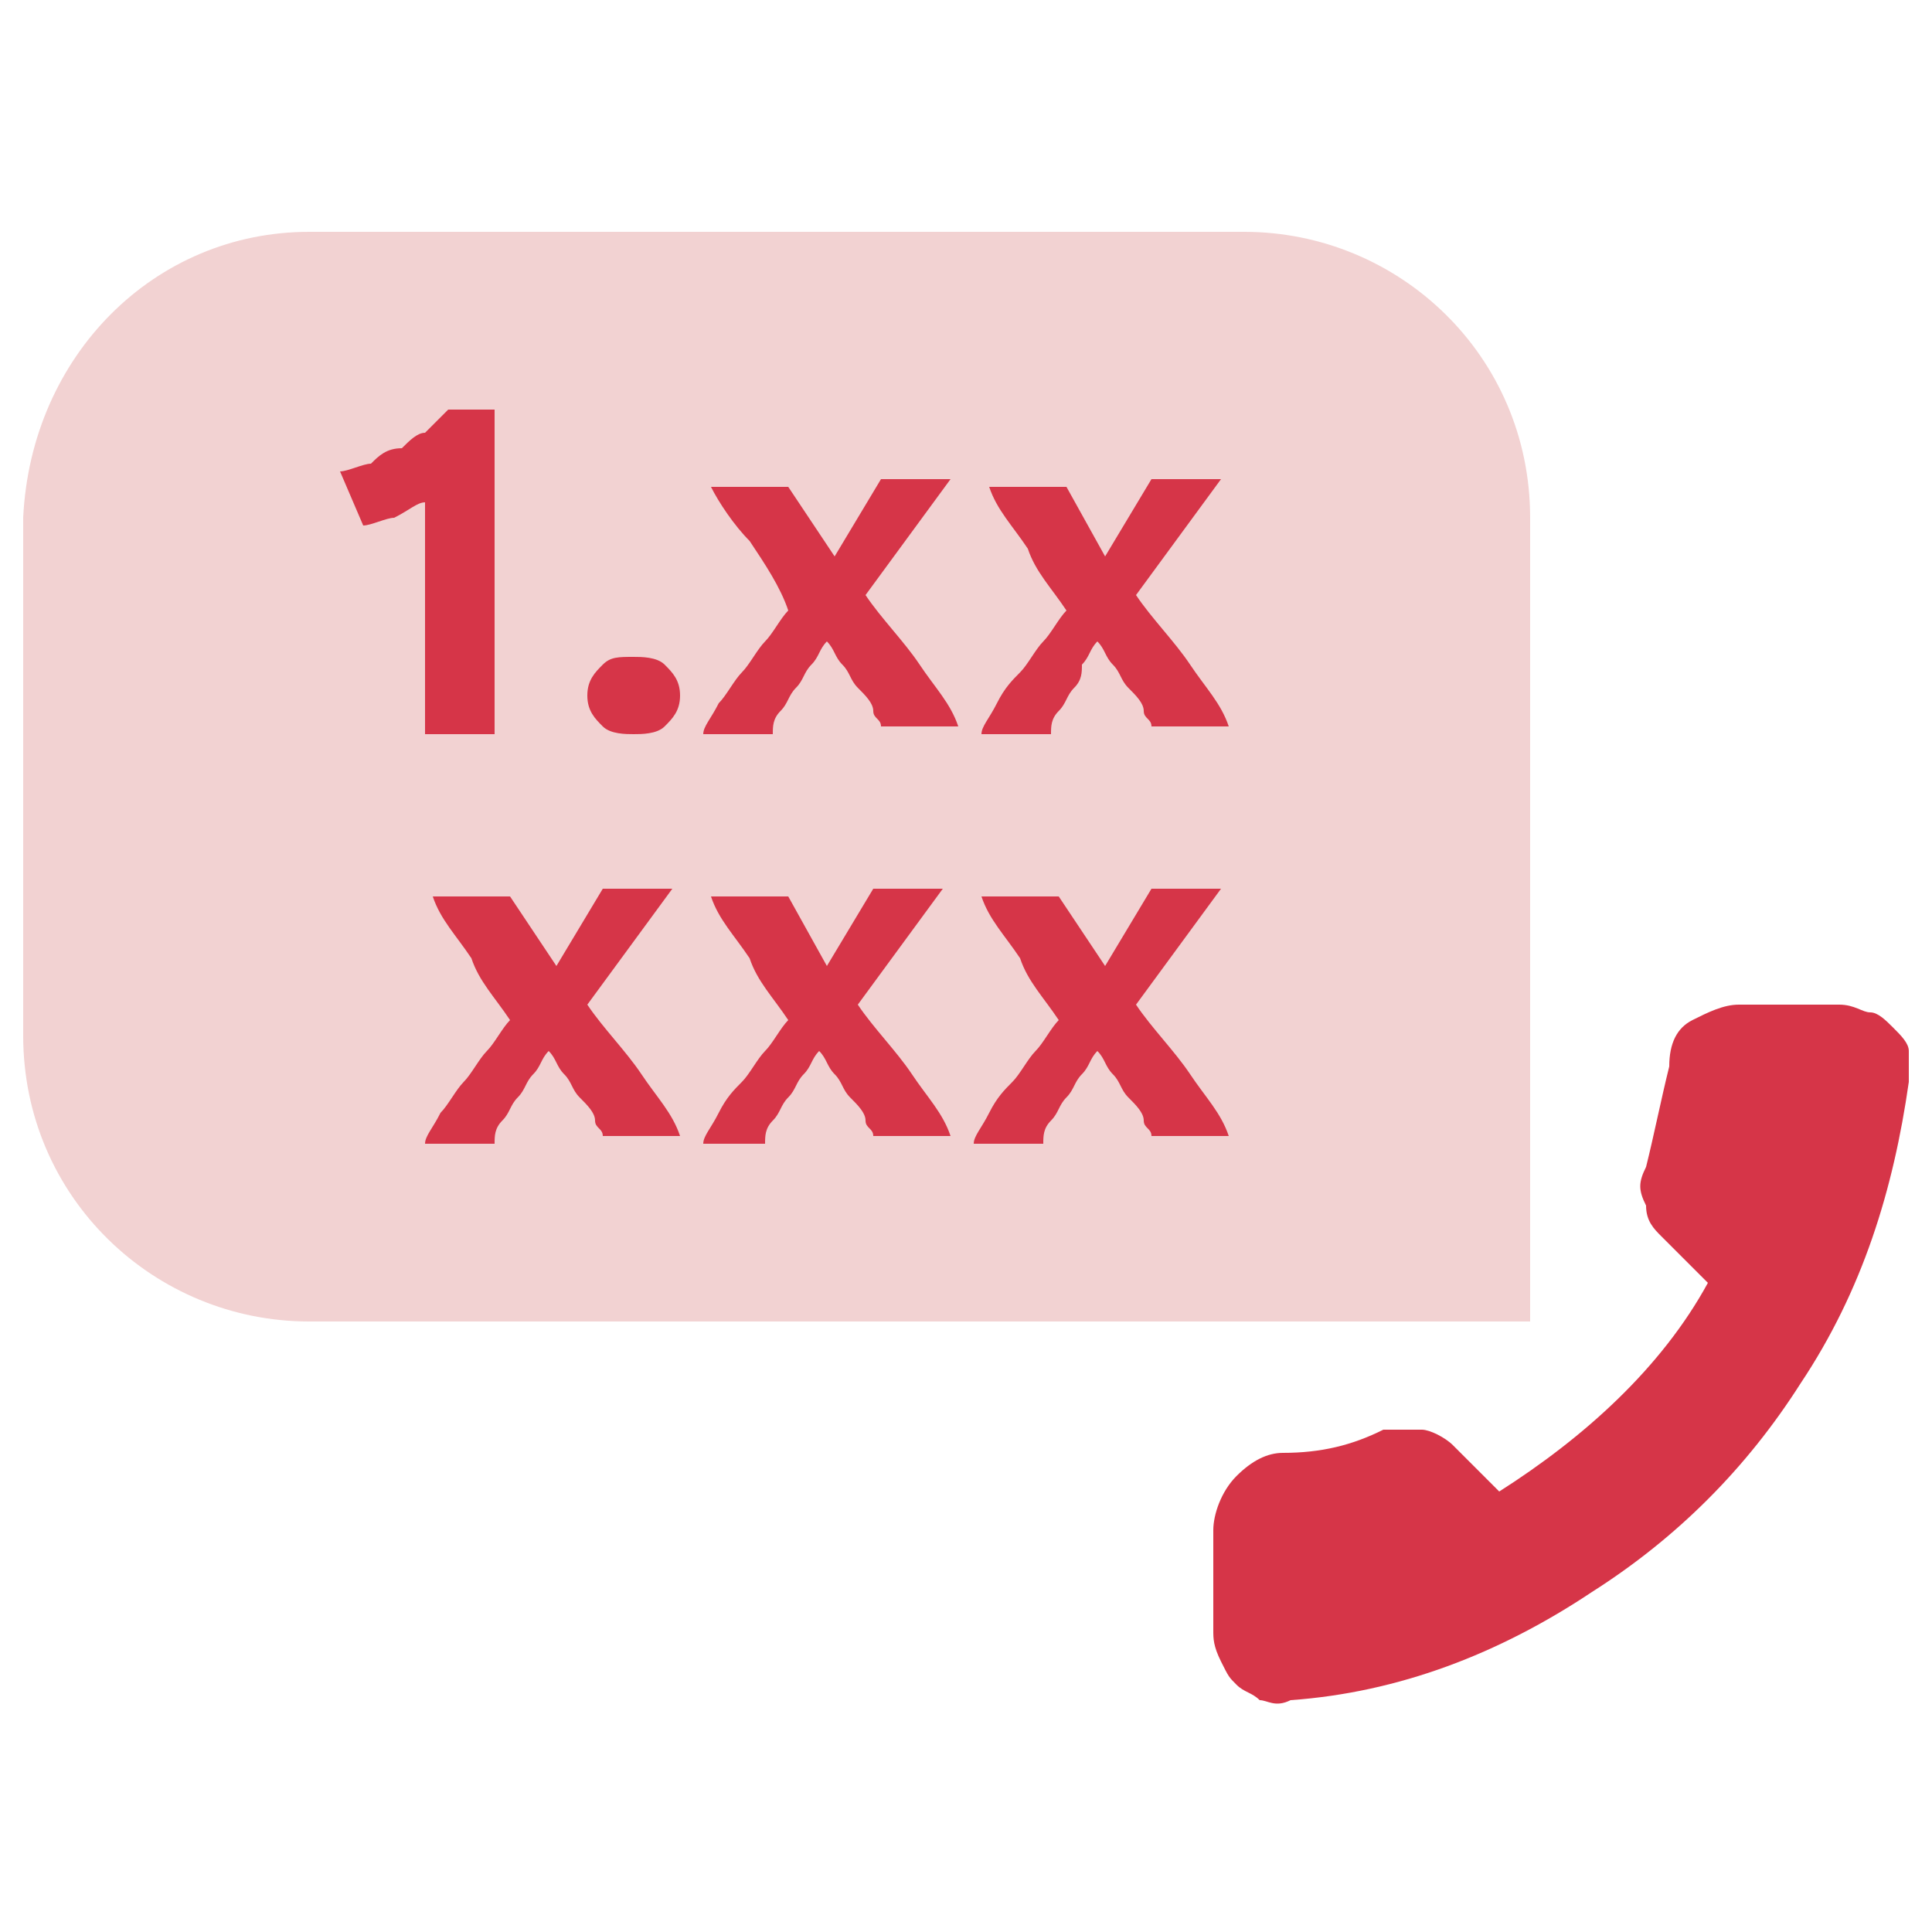 <?xml version="1.0" encoding="utf-8"?>
<!-- Generator: Adobe Illustrator 24.0.1, SVG Export Plug-In . SVG Version: 6.00 Build 0)  -->
<svg version="1.1" id="Layer_1" xmlns="http://www.w3.org/2000/svg" xmlns:xlink="http://www.w3.org/1999/xlink" x="0px" y="0px"
	 viewBox="0 0 25 25" style="enable-background:new 0 0 25 25;" xml:space="preserve">
<style type="text/css">
	.st0{fill:#F2D2D2;}
	.st1{fill:#D63548;}
</style>
<g>
	<path class="st0" d="M19.8,17.1H4c-2,0-3.7-1.6-3.7-3.7V6.7C0.4,4.6,2,3,4,3h12.1c2,0,3.7,1.6,3.7,3.7V17.1z"/>
	<path class="st1" d="M4.4,6.1C4.5,6.1,4.7,6,4.8,6C4.9,5.9,5,5.8,5.2,5.8c0.1-0.1,0.2-0.2,0.3-0.2c0.1-0.1,0.2-0.2,0.3-0.3h0.6v4.2
		H5.5v-3C5.4,6.5,5.3,6.6,5.1,6.7C5,6.7,4.8,6.8,4.7,6.8L4.4,6.1z"/>
	<path class="st1" d="M8.8,9c0,0.2-0.1,0.3-0.2,0.4C8.5,9.5,8.3,9.5,8.2,9.5c-0.1,0-0.3,0-0.4-0.1C7.7,9.3,7.6,9.2,7.6,9
		c0-0.2,0.1-0.3,0.2-0.4c0.1-0.1,0.2-0.1,0.4-0.1c0.1,0,0.3,0,0.4,0.1C8.7,8.7,8.8,8.8,8.8,9z"/>
	<path class="st1" d="M10.8,7.2l0.6-1h0.9l-1.1,1.5c0.2,0.3,0.5,0.6,0.7,0.9c0.2,0.3,0.4,0.5,0.5,0.8h-1c0-0.1-0.1-0.1-0.1-0.2
		c0-0.1-0.1-0.2-0.2-0.3c-0.1-0.1-0.1-0.2-0.2-0.3c-0.1-0.1-0.1-0.2-0.2-0.3c-0.1,0.1-0.1,0.2-0.2,0.3c-0.1,0.1-0.1,0.2-0.2,0.3
		c-0.1,0.1-0.1,0.2-0.2,0.3c-0.1,0.1-0.1,0.2-0.1,0.3H9.1c0-0.1,0.1-0.2,0.2-0.4C9.4,9,9.5,8.8,9.6,8.7c0.1-0.1,0.2-0.3,0.3-0.4
		c0.1-0.1,0.2-0.3,0.3-0.4C10.1,7.6,9.9,7.3,9.7,7C9.5,6.8,9.3,6.5,9.2,6.3h1L10.8,7.2z"/>
	<path class="st1" d="M14.3,7.2l0.6-1h0.9l-1.1,1.5c0.2,0.3,0.5,0.6,0.7,0.9c0.2,0.3,0.4,0.5,0.5,0.8h-1c0-0.1-0.1-0.1-0.1-0.2
		c0-0.1-0.1-0.2-0.2-0.3c-0.1-0.1-0.1-0.2-0.2-0.3c-0.1-0.1-0.1-0.2-0.2-0.3c-0.1,0.1-0.1,0.2-0.2,0.3C14,8.7,14,8.8,13.9,8.9
		c-0.1,0.1-0.1,0.2-0.2,0.3c-0.1,0.1-0.1,0.2-0.1,0.3h-0.9c0-0.1,0.1-0.2,0.2-0.4s0.2-0.3,0.3-0.4c0.1-0.1,0.2-0.3,0.3-0.4
		c0.1-0.1,0.2-0.3,0.3-0.4c-0.2-0.3-0.4-0.5-0.5-0.8c-0.2-0.3-0.4-0.5-0.5-0.8h1L14.3,7.2z"/>
	<path class="st1" d="M7.2,12.5l0.6-1h0.9l-1.1,1.5c0.2,0.3,0.5,0.6,0.7,0.9c0.2,0.3,0.4,0.5,0.5,0.8h-1c0-0.1-0.1-0.1-0.1-0.2
		c0-0.1-0.1-0.2-0.2-0.3c-0.1-0.1-0.1-0.2-0.2-0.3c-0.1-0.1-0.1-0.2-0.2-0.3c-0.1,0.1-0.1,0.2-0.2,0.3c-0.1,0.1-0.1,0.2-0.2,0.3
		c-0.1,0.1-0.1,0.2-0.2,0.3c-0.1,0.1-0.1,0.2-0.1,0.3H5.5c0-0.1,0.1-0.2,0.2-0.4c0.1-0.1,0.2-0.3,0.3-0.4c0.1-0.1,0.2-0.3,0.3-0.4
		c0.1-0.1,0.2-0.3,0.3-0.4c-0.2-0.3-0.4-0.5-0.5-0.8c-0.2-0.3-0.4-0.5-0.5-0.8h1L7.2,12.5z"/>
	<path class="st1" d="M10.7,12.5l0.6-1h0.9l-1.1,1.5c0.2,0.3,0.5,0.6,0.7,0.9c0.2,0.3,0.4,0.5,0.5,0.8h-1c0-0.1-0.1-0.1-0.1-0.2
		c0-0.1-0.1-0.2-0.2-0.3c-0.1-0.1-0.1-0.2-0.2-0.3c-0.1-0.1-0.1-0.2-0.2-0.3c-0.1,0.1-0.1,0.2-0.2,0.3c-0.1,0.1-0.1,0.2-0.2,0.3
		c-0.1,0.1-0.1,0.2-0.2,0.3c-0.1,0.1-0.1,0.2-0.1,0.3H9.1c0-0.1,0.1-0.2,0.2-0.4s0.2-0.3,0.3-0.4c0.1-0.1,0.2-0.3,0.3-0.4
		c0.1-0.1,0.2-0.3,0.3-0.4c-0.2-0.3-0.4-0.5-0.5-0.8c-0.2-0.3-0.4-0.5-0.5-0.8h1L10.7,12.5z"/>
	<path class="st1" d="M14.3,12.5l0.6-1h0.9l-1.1,1.5c0.2,0.3,0.5,0.6,0.7,0.9c0.2,0.3,0.4,0.5,0.5,0.8h-1c0-0.1-0.1-0.1-0.1-0.2
		c0-0.1-0.1-0.2-0.2-0.3c-0.1-0.1-0.1-0.2-0.2-0.3c-0.1-0.1-0.1-0.2-0.2-0.3c-0.1,0.1-0.1,0.2-0.2,0.3c-0.1,0.1-0.1,0.2-0.2,0.3
		c-0.1,0.1-0.1,0.2-0.2,0.3c-0.1,0.1-0.1,0.2-0.1,0.3h-0.9c0-0.1,0.1-0.2,0.2-0.4s0.2-0.3,0.3-0.4c0.1-0.1,0.2-0.3,0.3-0.4
		c0.1-0.1,0.2-0.3,0.3-0.4c-0.2-0.3-0.4-0.5-0.5-0.8c-0.2-0.3-0.4-0.5-0.5-0.8h1L14.3,12.5z"/>
	<path class="st1" d="M15.7,19.8v1.3c0,0.1,0,0.2,0.1,0.4s0.1,0.2,0.2,0.3s0.2,0.1,0.3,0.2c0.1,0,0.2,0.1,0.4,0
		c1.4-0.1,2.7-0.6,3.9-1.4c1.1-0.7,2-1.6,2.7-2.7c0.8-1.2,1.2-2.5,1.4-3.9c0-0.1,0-0.2,0-0.4c0-0.1-0.1-0.2-0.2-0.3
		s-0.2-0.2-0.3-0.2s-0.2-0.1-0.4-0.1h-1.3c-0.2,0-0.4,0.1-0.6,0.2c-0.2,0.1-0.3,0.3-0.3,0.6c-0.1,0.4-0.2,0.9-0.3,1.3
		c-0.1,0.2-0.1,0.3,0,0.5c0,0.2,0.1,0.3,0.2,0.4l0.6,0.6c-0.6,1.1-1.6,2-2.7,2.7l-0.6-0.6c-0.1-0.1-0.3-0.2-0.4-0.2
		c-0.2,0-0.3,0-0.5,0c-0.4,0.2-0.8,0.3-1.3,0.3c-0.2,0-0.4,0.1-0.6,0.3S15.7,19.6,15.7,19.8z"/>
</g>
</svg>
